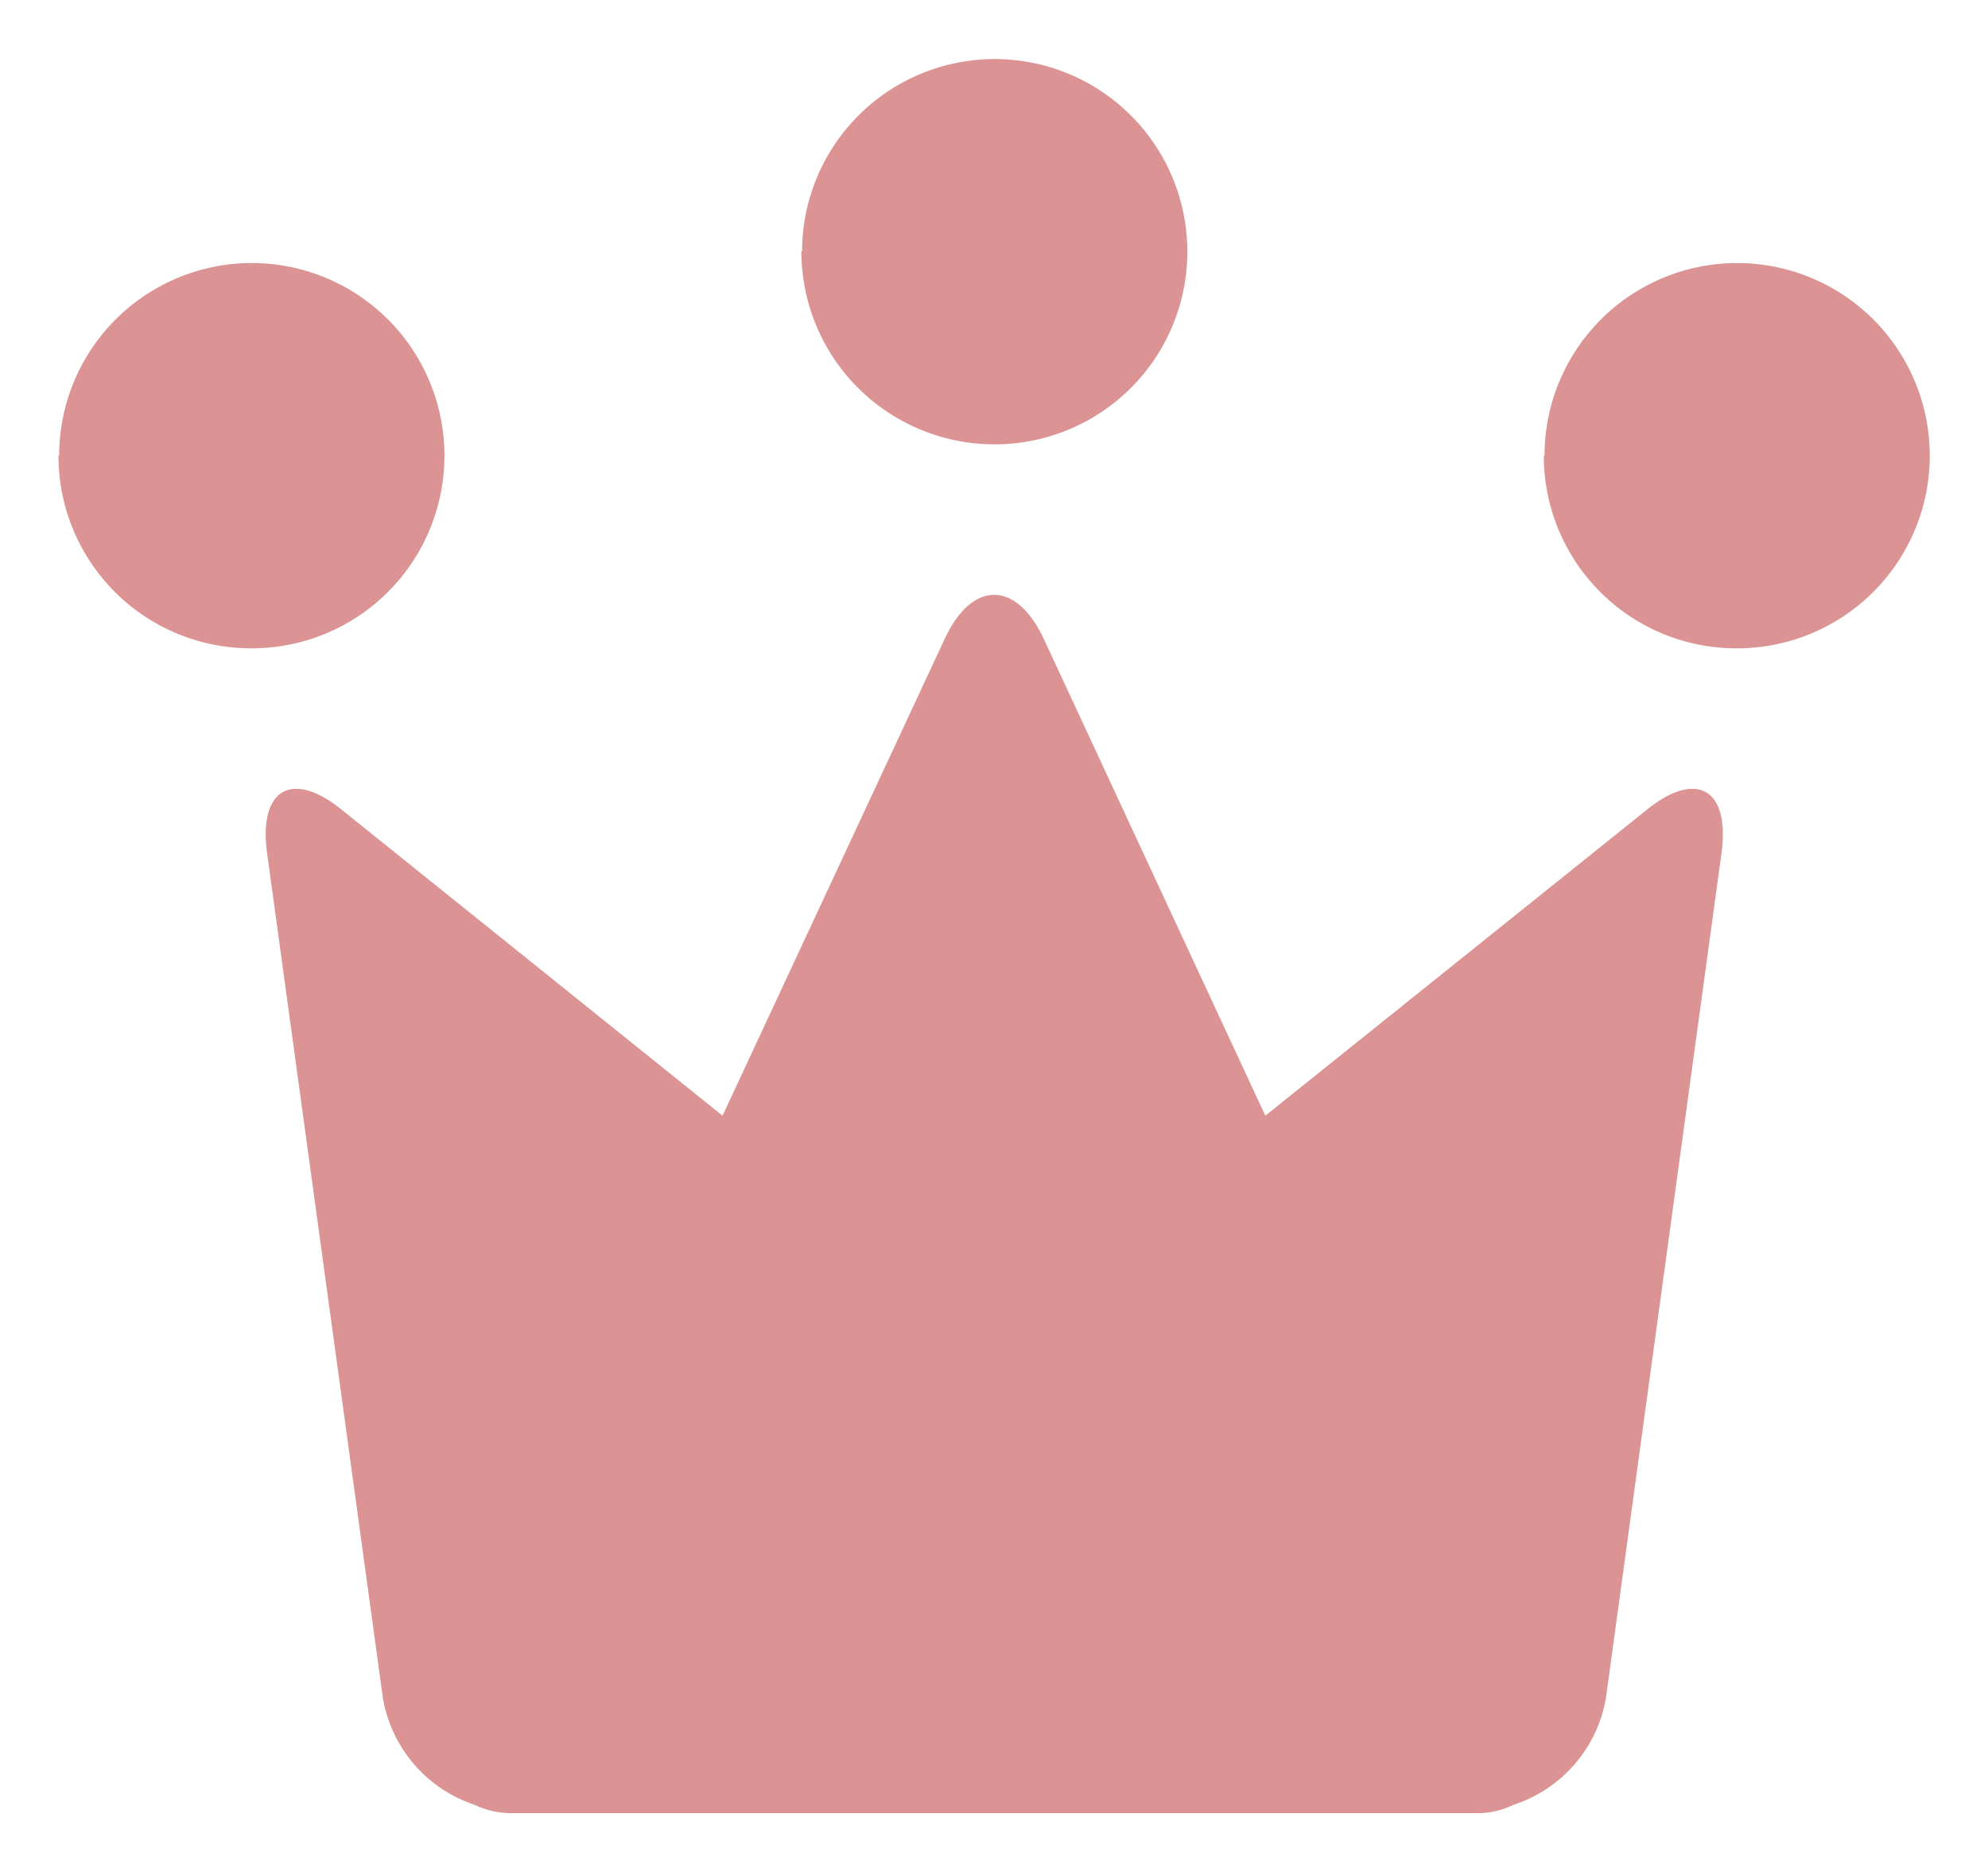 <svg xmlns="http://www.w3.org/2000/svg" width="16.998" height="16.004" viewBox="0 0 16.998 16.004"><g transform="translate(0.5 0.002)"><rect width="16" height="16" opacity="0"/><path d="M20906.906,22141a.742.742,0,0,1-.35-.072,1.167,1.167,0,0,1-.783-.918l-.99-7.223c-.072-.545.217-.711.645-.361l3.25,2.611,1.9-4.078c.234-.5.611-.5.846,0l1.895,4.078,3.256-2.611c.428-.35.717-.184.645.361l-.988,7.223a1.167,1.167,0,0,1-.789.918.713.713,0,0,1-.346.072Zm8.8-11.609a1.647,1.647,0,1,1,1.65,1.65A1.646,1.646,0,0,1,20915.7,22129.393Zm-12.7,0a1.647,1.647,0,1,1,1.65,1.65A1.646,1.646,0,0,1,20903,22129.393Zm6.352-1.744a1.647,1.647,0,1,1,1.65,1.65A1.651,1.651,0,0,1,20909.352,22127.648Z" transform="translate(-20903 -22125.5)" fill="#db9393" stroke="rgba(0,0,0,0)" stroke-miterlimit="10" stroke-width="1"/></g></svg>